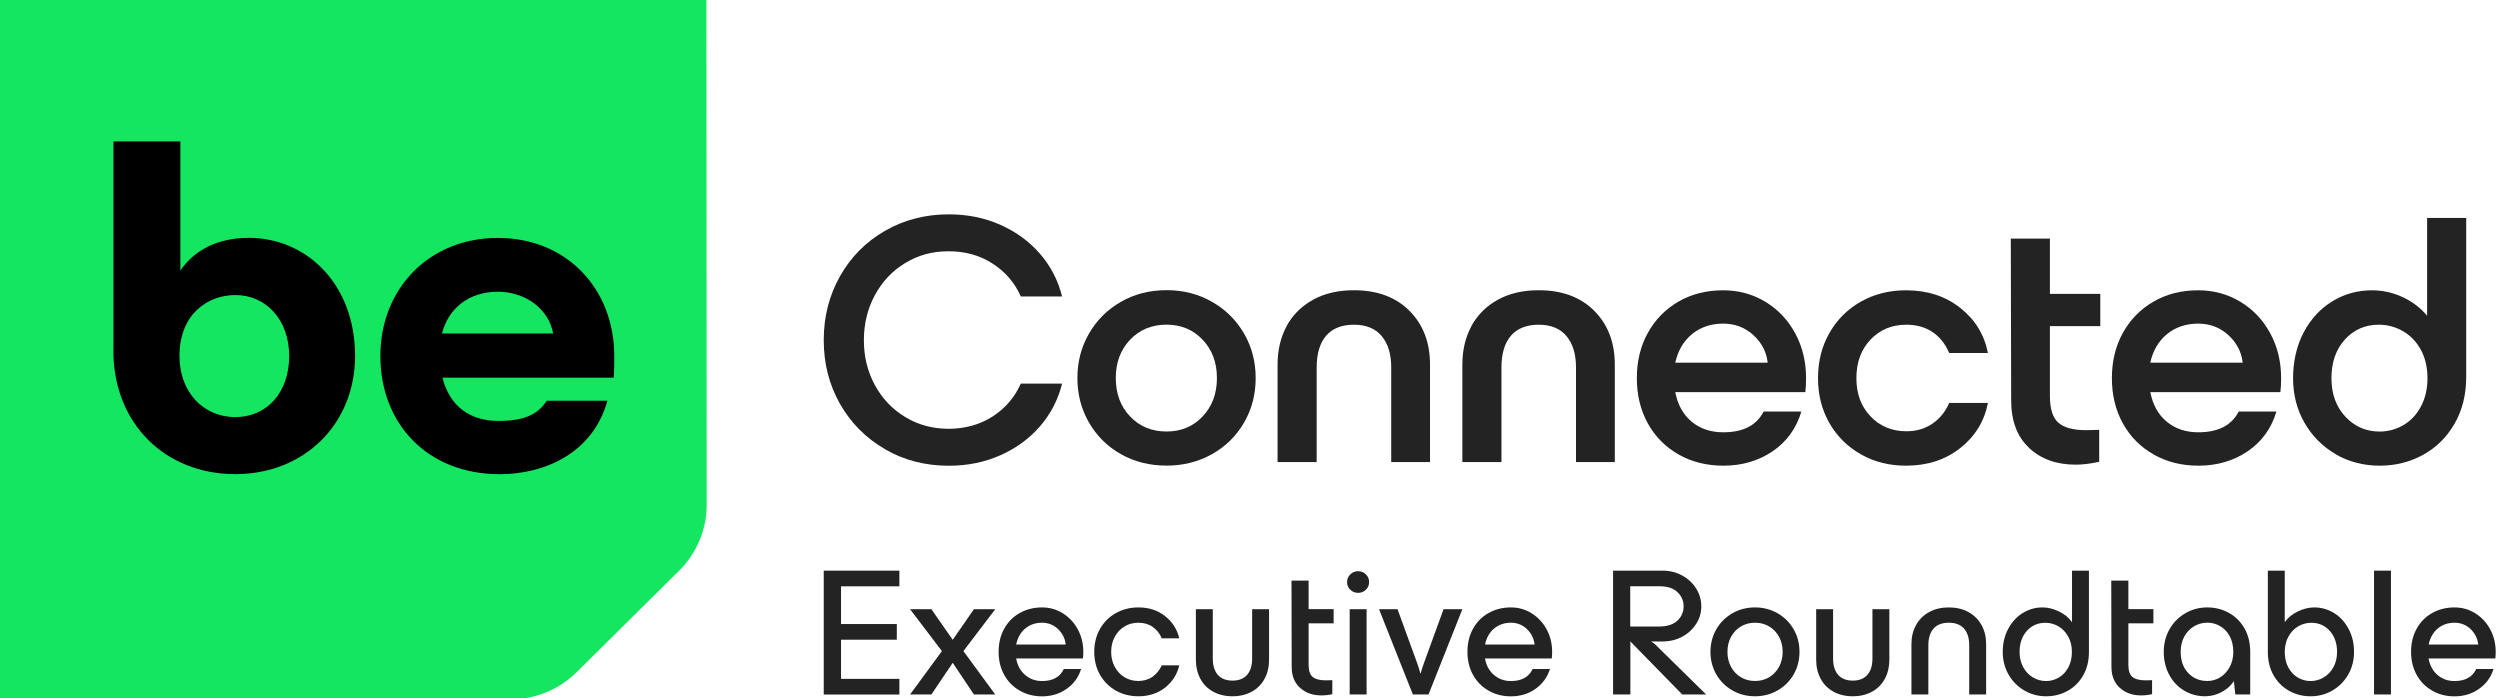 <svg width="179" height="50" viewBox="0 0 179 50" fill="none" xmlns="http://www.w3.org/2000/svg">
<g clip-path="url(#clip0_724_9182)">
<path d="M58.98 40.858H64.396V41.981H60.218V44.681H64.212V45.803H60.218V48.606H64.396V49.729H58.98V40.862V40.858Z" fill="#232323"/>
<path d="M68.215 47.456L66.689 49.724H65.162L67.44 46.619L65.162 43.62H66.689L68.215 45.812L69.732 43.62H71.258L68.98 46.619L71.258 49.724H69.732L68.215 47.456Z" fill="#232323"/>
<path d="M73.013 49.448C72.541 49.181 72.167 48.802 71.901 48.321C71.631 47.84 71.501 47.287 71.501 46.672C71.501 46.057 71.631 45.505 71.897 45.024C72.162 44.543 72.527 44.164 73.004 43.897C73.477 43.629 74.013 43.491 74.612 43.491C75.147 43.491 75.643 43.629 76.093 43.91C76.543 44.186 76.903 44.569 77.169 45.059C77.435 45.545 77.565 46.084 77.565 46.677C77.565 46.868 77.556 47.024 77.538 47.145H72.757C72.842 47.639 73.058 48.031 73.396 48.325C73.734 48.615 74.139 48.762 74.616 48.762C75.382 48.762 75.899 48.477 76.169 47.902H77.407C77.223 48.495 76.876 48.967 76.372 49.323C75.868 49.68 75.282 49.858 74.612 49.858C74.022 49.858 73.491 49.724 73.018 49.453L73.013 49.448ZM76.305 46.151C76.26 45.723 76.079 45.358 75.764 45.05C75.449 44.743 75.062 44.587 74.603 44.587C74.144 44.587 73.725 44.73 73.396 45.01C73.067 45.291 72.856 45.674 72.757 46.151H76.3H76.305Z" fill="#232323"/>
<path d="M79.897 49.448C79.42 49.181 79.042 48.802 78.763 48.321C78.488 47.84 78.348 47.287 78.348 46.672C78.348 46.057 78.488 45.505 78.763 45.024C79.037 44.543 79.415 44.164 79.897 43.897C80.374 43.629 80.915 43.491 81.513 43.491C82.261 43.491 82.895 43.7 83.422 44.115C83.949 44.529 84.287 45.064 84.435 45.706H83.184C83.035 45.358 82.819 45.086 82.531 44.886C82.247 44.685 81.905 44.587 81.509 44.587C81.14 44.587 80.807 44.676 80.514 44.855C80.221 45.033 79.987 45.282 79.816 45.599C79.645 45.915 79.559 46.276 79.559 46.672C79.559 47.069 79.645 47.43 79.816 47.746C79.987 48.062 80.221 48.312 80.514 48.49C80.807 48.668 81.14 48.758 81.509 48.758C81.878 48.758 82.229 48.659 82.517 48.459C82.801 48.258 83.026 47.987 83.184 47.639H84.435C84.287 48.281 83.949 48.811 83.422 49.23C82.895 49.648 82.256 49.853 81.513 49.853C80.915 49.853 80.379 49.72 79.897 49.448Z" fill="#232323"/>
<path d="M86.853 49.519C86.452 49.297 86.146 48.985 85.939 48.588C85.728 48.187 85.624 47.737 85.624 47.234V43.62H86.835V47.14C86.835 47.644 86.952 48.036 87.191 48.312C87.429 48.588 87.781 48.731 88.244 48.731C88.708 48.731 89.059 48.593 89.298 48.312C89.536 48.036 89.653 47.644 89.653 47.14V43.62H90.865V47.234C90.865 47.737 90.761 48.191 90.549 48.588C90.338 48.989 90.032 49.297 89.635 49.519C89.235 49.742 88.771 49.853 88.244 49.853C87.718 49.853 87.254 49.742 86.853 49.519Z" fill="#232323"/>
<path d="M93.084 49.252C92.683 48.887 92.485 48.388 92.485 47.751L92.472 41.571H93.697V43.616H95.489V44.632H93.697V47.604C93.697 48.023 93.796 48.312 93.994 48.472C94.192 48.633 94.507 48.713 94.935 48.713L95.394 48.7V49.702C95.138 49.764 94.877 49.791 94.602 49.791C93.985 49.791 93.481 49.609 93.08 49.243L93.084 49.252Z" fill="#232323"/>
<path d="M96.682 42.226C96.528 42.079 96.452 41.896 96.452 41.678C96.452 41.459 96.528 41.277 96.682 41.125C96.835 40.974 97.024 40.898 97.24 40.898C97.456 40.898 97.645 40.974 97.799 41.125C97.952 41.277 98.028 41.464 98.028 41.678C98.028 41.892 97.952 42.079 97.799 42.226C97.645 42.373 97.456 42.449 97.24 42.449C97.024 42.449 96.835 42.373 96.682 42.226ZM96.637 43.62H97.848V49.724H96.637V43.62Z" fill="#232323"/>
<path d="M98.73 43.62H100.063L101.458 47.452C101.562 47.737 101.643 47.991 101.697 48.209H101.724C101.778 47.991 101.854 47.742 101.963 47.452L103.358 43.62H104.704L102.282 49.724H101.161L98.739 43.62H98.73Z" fill="#232323"/>
<path d="M106.582 49.448C106.109 49.181 105.735 48.802 105.47 48.321C105.199 47.84 105.069 47.287 105.069 46.672C105.069 46.057 105.199 45.505 105.465 45.024C105.731 44.543 106.095 44.164 106.573 43.897C107.045 43.629 107.581 43.491 108.18 43.491C108.716 43.491 109.211 43.629 109.661 43.91C110.111 44.186 110.471 44.569 110.737 45.059C111.003 45.545 111.133 46.084 111.133 46.677C111.133 46.868 111.124 47.024 111.106 47.145H106.325C106.41 47.639 106.627 48.031 106.964 48.325C107.302 48.615 107.707 48.762 108.184 48.762C108.95 48.762 109.467 48.477 109.738 47.902H110.976C110.791 48.495 110.444 48.967 109.94 49.323C109.436 49.68 108.851 49.858 108.18 49.858C107.59 49.858 107.059 49.724 106.586 49.453L106.582 49.448ZM109.877 46.151C109.832 45.723 109.652 45.358 109.337 45.05C109.022 44.743 108.635 44.587 108.175 44.587C107.716 44.587 107.297 44.73 106.969 45.01C106.64 45.291 106.428 45.674 106.329 46.151H109.873H109.877Z" fill="#232323"/>
<path d="M115.491 40.858H119.034C119.552 40.858 120.02 40.974 120.444 41.206C120.867 41.437 121.2 41.745 121.443 42.137C121.691 42.529 121.812 42.952 121.812 43.415C121.812 43.879 121.691 44.289 121.443 44.672C121.195 45.059 120.862 45.367 120.444 45.59C120.02 45.817 119.552 45.928 119.034 45.928H118.242V45.955C118.346 46.008 118.436 46.066 118.508 46.138L122.159 49.724H120.448L116.734 45.928V49.724H115.496V40.858H115.491ZM118.769 44.859C119.368 44.859 119.813 44.716 120.106 44.436C120.399 44.155 120.547 43.812 120.547 43.411C120.547 43.01 120.403 42.685 120.11 42.4C119.822 42.119 119.386 41.976 118.805 41.976H116.725V44.859H118.769Z" fill="#232323"/>
<path d="M124.031 49.43C123.545 49.15 123.163 48.766 122.883 48.281C122.609 47.8 122.469 47.26 122.469 46.672C122.469 46.084 122.609 45.545 122.883 45.064C123.158 44.583 123.541 44.2 124.031 43.914C124.518 43.634 125.062 43.491 125.657 43.491C126.251 43.491 126.796 43.634 127.282 43.914C127.768 44.195 128.151 44.578 128.43 45.064C128.705 45.545 128.844 46.084 128.844 46.672C128.844 47.26 128.705 47.8 128.43 48.281C128.155 48.762 127.773 49.145 127.282 49.43C126.796 49.711 126.251 49.853 125.657 49.853C125.062 49.853 124.518 49.711 124.031 49.43ZM126.674 48.49C126.971 48.312 127.205 48.062 127.381 47.746C127.552 47.43 127.638 47.069 127.638 46.672C127.638 46.276 127.552 45.915 127.381 45.599C127.21 45.282 126.976 45.033 126.674 44.855C126.377 44.676 126.035 44.587 125.661 44.587C125.288 44.587 124.945 44.676 124.648 44.855C124.351 45.033 124.113 45.282 123.941 45.599C123.77 45.915 123.685 46.276 123.685 46.672C123.685 47.069 123.77 47.43 123.941 47.746C124.113 48.062 124.347 48.312 124.648 48.49C124.945 48.668 125.283 48.758 125.661 48.758C126.039 48.758 126.377 48.668 126.674 48.49Z" fill="#232323"/>
<path d="M131.267 49.519C130.866 49.297 130.56 48.985 130.353 48.588C130.141 48.187 130.038 47.737 130.038 47.234V43.62H131.249V47.14C131.249 47.644 131.366 48.036 131.604 48.312C131.843 48.588 132.194 48.731 132.658 48.731C133.122 48.731 133.473 48.593 133.711 48.312C133.95 48.036 134.067 47.644 134.067 47.14V43.62H135.278V47.234C135.278 47.737 135.175 48.191 134.963 48.588C134.751 48.989 134.445 49.297 134.049 49.519C133.648 49.742 133.185 49.853 132.658 49.853C132.131 49.853 131.667 49.742 131.267 49.519Z" fill="#232323"/>
<path d="M137.187 44.757C137.408 44.355 137.719 44.048 138.124 43.825C138.529 43.602 138.997 43.491 139.533 43.491C140.069 43.491 140.537 43.602 140.942 43.825C141.347 44.048 141.658 44.36 141.879 44.757C142.099 45.157 142.207 45.607 142.207 46.111V49.724H140.996V46.205C140.996 45.692 140.875 45.296 140.627 45.01C140.379 44.73 140.015 44.587 139.533 44.587C139.051 44.587 138.687 44.73 138.439 45.01C138.191 45.291 138.07 45.692 138.07 46.205V49.724H136.859V46.111C136.859 45.607 136.967 45.153 137.187 44.757Z" fill="#232323"/>
<path d="M144.935 49.435C144.463 49.158 144.084 48.775 143.81 48.294C143.535 47.813 143.396 47.269 143.396 46.672C143.396 46.075 143.522 45.532 143.778 45.042C144.035 44.556 144.377 44.173 144.814 43.901C145.25 43.629 145.723 43.491 146.245 43.491C146.624 43.491 147.011 43.585 147.407 43.772C147.803 43.959 148.118 44.217 148.357 44.547V40.858H149.568V46.672C149.568 47.323 149.428 47.893 149.145 48.374C148.866 48.855 148.492 49.225 148.024 49.475C147.56 49.729 147.051 49.854 146.506 49.854C145.935 49.854 145.412 49.715 144.94 49.435H144.935ZM147.411 48.513C147.691 48.348 147.92 48.107 148.091 47.791C148.262 47.474 148.348 47.1 148.348 46.677C148.348 46.254 148.258 45.893 148.082 45.576C147.907 45.26 147.673 45.015 147.384 44.846C147.096 44.676 146.781 44.592 146.448 44.592C145.912 44.592 145.471 44.783 145.124 45.171C144.778 45.559 144.602 46.062 144.602 46.677C144.602 47.087 144.688 47.448 144.859 47.764C145.03 48.08 145.259 48.325 145.552 48.499C145.84 48.673 146.16 48.762 146.502 48.762C146.826 48.762 147.128 48.677 147.411 48.513Z" fill="#232323"/>
<path d="M151.779 49.252C151.378 48.887 151.18 48.388 151.18 47.751L151.166 41.571H152.391V43.616H154.183V44.632H152.391V47.604C152.391 48.023 152.49 48.312 152.688 48.472C152.886 48.633 153.202 48.713 153.629 48.713L154.089 48.7V49.702C153.832 49.764 153.571 49.791 153.296 49.791C152.679 49.791 152.175 49.609 151.774 49.243L151.779 49.252Z" fill="#232323"/>
<path d="M156.38 49.444C155.925 49.172 155.569 48.793 155.313 48.307C155.052 47.826 154.926 47.278 154.926 46.672C154.926 46.066 155.065 45.532 155.34 45.05C155.614 44.569 155.993 44.186 156.465 43.91C156.938 43.634 157.465 43.491 158.046 43.491C158.59 43.491 159.099 43.616 159.567 43.87C160.035 44.124 160.414 44.489 160.693 44.97C160.972 45.452 161.116 46.022 161.116 46.672V49.724H160.049L159.945 48.771C159.716 49.109 159.414 49.377 159.036 49.568C158.658 49.76 158.275 49.853 157.888 49.853C157.334 49.853 156.83 49.715 156.38 49.444ZM158.955 48.504C159.234 48.334 159.464 48.089 159.639 47.773C159.815 47.456 159.905 47.087 159.905 46.672C159.905 46.258 159.819 45.866 159.648 45.55C159.477 45.238 159.248 44.997 158.964 44.832C158.68 44.667 158.374 44.583 158.05 44.583C157.699 44.583 157.379 44.672 157.087 44.846C156.798 45.019 156.564 45.264 156.393 45.581C156.222 45.897 156.137 46.262 156.137 46.668C156.137 47.292 156.312 47.8 156.672 48.183C157.028 48.566 157.487 48.758 158.05 48.758C158.374 48.758 158.676 48.673 158.959 48.504H158.955Z" fill="#232323"/>
<path d="M163.921 49.475C163.457 49.221 163.084 48.855 162.8 48.374C162.521 47.893 162.377 47.323 162.377 46.672V40.858H163.588V44.547C163.826 44.217 164.142 43.959 164.538 43.772C164.934 43.585 165.321 43.491 165.699 43.491C166.217 43.491 166.694 43.629 167.131 43.901C167.568 44.173 167.91 44.556 168.166 45.042C168.423 45.527 168.549 46.071 168.549 46.672C168.549 47.274 168.41 47.813 168.135 48.294C167.86 48.775 167.482 49.158 167.009 49.435C166.537 49.711 166.014 49.854 165.443 49.854C164.871 49.854 164.394 49.729 163.925 49.475H163.921ZM166.384 48.499C166.672 48.325 166.906 48.08 167.077 47.764C167.248 47.448 167.334 47.082 167.334 46.677C167.334 46.062 167.158 45.559 166.811 45.171C166.465 44.783 166.023 44.592 165.488 44.592C165.155 44.592 164.844 44.676 164.551 44.846C164.263 45.015 164.029 45.26 163.853 45.576C163.678 45.893 163.588 46.263 163.588 46.677C163.588 47.091 163.673 47.474 163.844 47.791C164.015 48.107 164.241 48.348 164.524 48.513C164.803 48.677 165.11 48.762 165.434 48.762C165.776 48.762 166.091 48.677 166.384 48.499Z" fill="#232323"/>
<path d="M169.98 40.858H171.192V49.724H169.98V40.858Z" fill="#232323"/>
<path d="M174.145 49.448C173.673 49.181 173.299 48.802 173.033 48.321C172.768 47.84 172.633 47.287 172.633 46.672C172.633 46.057 172.763 45.505 173.029 45.024C173.294 44.543 173.659 44.164 174.136 43.897C174.609 43.629 175.145 43.491 175.744 43.491C176.279 43.491 176.775 43.629 177.225 43.91C177.675 44.186 178.035 44.569 178.296 45.059C178.562 45.545 178.692 46.084 178.692 46.677C178.692 46.868 178.683 47.024 178.665 47.145H173.884C173.974 47.639 174.186 48.031 174.523 48.325C174.861 48.615 175.266 48.762 175.744 48.762C176.509 48.762 177.027 48.477 177.297 47.902H178.535C178.35 48.495 178.004 48.967 177.499 49.323C176.995 49.68 176.41 49.858 175.739 49.858C175.149 49.858 174.618 49.724 174.145 49.453V49.448ZM177.441 46.151C177.396 45.723 177.216 45.358 176.901 45.05C176.585 44.743 176.198 44.587 175.739 44.587C175.28 44.587 174.861 44.73 174.532 45.01C174.204 45.291 173.992 45.674 173.893 46.151H177.436H177.441Z" fill="#232323"/>
<path d="M63.366 32.158C61.998 31.371 60.928 30.291 60.147 28.925C59.369 27.554 58.98 26.033 58.98 24.355C58.98 22.678 59.369 21.152 60.147 19.773C60.924 18.394 61.998 17.314 63.366 16.527C64.733 15.74 66.253 15.347 67.93 15.347C69.263 15.347 70.49 15.593 71.613 16.09C72.735 16.587 73.683 17.275 74.452 18.157C75.221 19.038 75.754 20.063 76.046 21.226H73.089C72.657 20.249 71.988 19.466 71.08 18.879C70.171 18.286 69.123 17.992 67.926 17.992C66.729 17.992 65.751 18.269 64.825 18.827C63.899 19.384 63.174 20.149 62.645 21.126C62.117 22.103 61.854 23.18 61.854 24.36C61.854 25.54 62.117 26.616 62.645 27.58C63.174 28.549 63.899 29.309 64.825 29.867C65.751 30.425 66.782 30.701 67.926 30.701C69.07 30.701 70.171 30.407 71.08 29.815C71.988 29.223 72.657 28.441 73.089 27.468H76.046C75.754 28.631 75.221 29.655 74.452 30.537C73.683 31.419 72.735 32.106 71.613 32.603C70.49 33.1 69.258 33.347 67.93 33.347C66.253 33.347 64.729 32.953 63.366 32.167V32.158Z" fill="#232323"/>
<path d="M80.257 32.517C79.287 31.968 78.527 31.216 77.972 30.256C77.418 29.297 77.142 28.238 77.142 27.07C77.142 25.903 77.418 24.844 77.972 23.884C78.527 22.925 79.287 22.168 80.257 21.611C81.227 21.053 82.314 20.776 83.524 20.776C84.734 20.776 85.804 21.053 86.778 21.611C87.757 22.168 88.521 22.925 89.076 23.884C89.631 24.844 89.906 25.903 89.906 27.07C89.906 28.238 89.631 29.297 89.076 30.256C88.521 31.216 87.757 31.968 86.778 32.517C85.8 33.066 84.716 33.338 83.524 33.338C82.332 33.338 81.222 33.066 80.257 32.517ZM86.106 29.82C86.787 29.102 87.132 28.186 87.132 27.07C87.132 25.955 86.791 25.043 86.106 24.321C85.424 23.604 84.564 23.245 83.524 23.245C82.484 23.245 81.598 23.604 80.916 24.321C80.235 25.039 79.89 25.955 79.89 27.07C79.89 28.186 80.231 29.098 80.916 29.82C81.598 30.537 82.467 30.896 83.524 30.896C84.581 30.896 85.424 30.537 86.106 29.82Z" fill="#232323"/>
<path d="M92.124 23.335C92.566 22.54 93.195 21.913 94.02 21.459C94.841 21.005 95.816 20.781 96.938 20.781C98.615 20.781 99.943 21.273 100.922 22.259C101.9 23.245 102.389 24.524 102.389 26.098V33.083H99.611V26.305C99.611 25.346 99.38 24.598 98.925 24.057C98.467 23.517 97.807 23.249 96.942 23.249C96.078 23.249 95.396 23.513 94.946 24.044C94.496 24.576 94.274 25.328 94.274 26.305V33.083H91.474V26.098C91.474 25.056 91.696 24.135 92.133 23.335H92.124Z" fill="#232323"/>
<path d="M105.355 23.335C105.797 22.54 106.426 21.913 107.251 21.459C108.072 21.005 109.046 20.781 110.169 20.781C111.846 20.781 113.174 21.273 114.153 22.259C115.131 23.245 115.62 24.524 115.62 26.098V33.083H112.842V26.305C112.842 25.346 112.611 24.598 112.156 24.057C111.698 23.517 111.038 23.249 110.173 23.249C109.309 23.249 108.627 23.513 108.177 24.044C107.727 24.576 107.505 25.328 107.505 26.305V33.083H104.705V26.098C104.705 25.056 104.927 24.135 105.364 23.335H105.355Z" fill="#232323"/>
<path d="M120.194 32.543C119.25 32.011 118.517 31.272 117.988 30.321C117.46 29.37 117.198 28.289 117.198 27.075C117.198 25.86 117.46 24.775 117.988 23.828C118.517 22.877 119.246 22.134 120.181 21.593C121.116 21.053 122.177 20.785 123.374 20.785C124.479 20.785 125.488 21.057 126.397 21.606C127.305 22.155 128.017 22.907 128.537 23.867C129.057 24.827 129.314 25.894 129.314 27.075C129.314 27.468 129.297 27.801 129.262 28.077H119.949C120.124 28.985 120.517 29.69 121.129 30.196C121.74 30.701 122.492 30.952 123.374 30.952C124.099 30.952 124.702 30.827 125.178 30.58C125.654 30.334 126.021 29.962 126.279 29.465H128.978C128.616 30.68 127.925 31.631 126.916 32.314C125.903 32.997 124.732 33.343 123.4 33.343C122.208 33.343 121.137 33.079 120.194 32.547V32.543ZM126.567 25.968C126.48 25.198 126.139 24.537 125.54 23.992C124.942 23.443 124.221 23.171 123.374 23.171C122.527 23.171 121.749 23.422 121.142 23.928C120.535 24.433 120.137 25.112 119.949 25.968H126.567Z" fill="#232323"/>
<path d="M133.246 32.53C132.285 31.989 131.533 31.246 130.987 30.295C130.441 29.344 130.17 28.272 130.17 27.075C130.17 25.877 130.441 24.796 130.987 23.841C131.533 22.881 132.285 22.134 133.246 21.593C134.206 21.053 135.281 20.785 136.474 20.785C137.994 20.785 139.287 21.204 140.352 22.043C141.418 22.881 142.078 23.962 142.335 25.276H139.562C139.287 24.628 138.889 24.126 138.369 23.776C137.849 23.426 137.229 23.249 136.5 23.249C135.46 23.249 134.604 23.603 133.931 24.312C133.259 25.021 132.918 25.942 132.918 27.075C132.918 28.207 133.254 29.098 133.931 29.811C134.604 30.52 135.46 30.879 136.5 30.879C137.207 30.879 137.828 30.697 138.356 30.338C138.885 29.979 139.287 29.482 139.562 28.851H142.335C142.078 30.17 141.414 31.246 140.352 32.085C139.287 32.923 137.994 33.343 136.474 33.343C135.281 33.343 134.202 33.075 133.246 32.534V32.53Z" fill="#232323"/>
<path d="M145.284 32.067C144.428 31.272 144 30.139 144 28.665L143.973 17.085H146.773V21.04H150.381V23.353H146.773V28.358C146.773 29.266 146.97 29.897 147.372 30.26C147.769 30.619 148.442 30.801 149.394 30.801L150.303 30.775V33.062C149.696 33.2 149.136 33.269 148.617 33.269C147.249 33.269 146.14 32.871 145.284 32.076V32.067Z" fill="#232323"/>
<path d="M154.208 32.543C153.264 32.011 152.53 31.272 152.002 30.321C151.473 29.37 151.211 28.289 151.211 27.075C151.211 25.86 151.473 24.775 152.002 23.828C152.53 22.877 153.26 22.134 154.195 21.593C155.129 21.053 156.191 20.785 157.388 20.785C158.493 20.785 159.502 21.057 160.41 21.606C161.319 22.155 162.031 22.907 162.551 23.867C163.07 24.827 163.328 25.894 163.328 27.075C163.328 27.468 163.311 27.801 163.276 28.077H153.963C154.138 28.985 154.531 29.69 155.142 30.196C155.754 30.701 156.505 30.952 157.388 30.952C158.113 30.952 158.715 30.827 159.192 30.58C159.668 30.334 160.035 29.962 160.292 29.465H162.992C162.629 30.68 161.939 31.631 160.93 32.314C159.917 32.997 158.746 33.343 157.414 33.343C156.221 33.343 155.151 33.079 154.208 32.547V32.543ZM160.576 25.968C160.489 25.198 160.148 24.537 159.55 23.992C158.951 23.443 158.231 23.171 157.383 23.171C156.536 23.171 155.758 23.422 155.151 23.928C154.544 24.433 154.147 25.112 153.959 25.968H160.576Z" fill="#232323"/>
<path d="M167.233 32.517C166.289 31.968 165.547 31.22 165.001 30.269C164.455 29.318 164.184 28.255 164.184 27.075C164.184 25.895 164.433 24.771 164.935 23.815C165.438 22.856 166.119 22.112 166.984 21.58C167.849 21.049 168.801 20.785 169.836 20.785C170.596 20.785 171.33 20.949 172.029 21.273C172.728 21.598 173.313 22.043 173.781 22.609V15.602H176.581V26.975C176.581 28.259 176.301 29.383 175.738 30.351C175.174 31.32 174.423 32.059 173.479 32.573C172.536 33.088 171.505 33.343 170.378 33.343C169.251 33.343 168.168 33.07 167.224 32.521L167.233 32.517ZM172.082 30.438C172.61 30.131 173.029 29.686 173.34 29.102C173.65 28.518 173.807 27.844 173.807 27.075C173.807 26.305 173.641 25.583 173.313 25.008C172.986 24.433 172.558 23.997 172.029 23.698C171.501 23.4 170.937 23.249 170.33 23.249C169.343 23.249 168.53 23.603 167.893 24.312C167.25 25.021 166.932 25.942 166.932 27.075C166.932 28.207 167.264 29.124 167.932 29.837C168.596 30.546 169.413 30.9 170.382 30.9C170.99 30.9 171.553 30.745 172.082 30.438Z" fill="#232323"/>
<path d="M50.584 0H0V50.033L36.529 50.078C38.316 50.078 40.029 49.375 41.289 48.127L48.627 40.861C49.887 39.614 50.598 37.914 50.598 36.15L50.58 0.005L50.584 0Z" fill="#15E660"/>
<path d="M8.123 25.114V10.122H12.915V19.37C13.922 17.895 15.589 17.031 17.815 17.031C21.947 17.031 25.424 20.335 25.424 25.489C25.424 30.305 21.846 33.947 16.84 33.947C11.835 33.947 8.118 30.337 8.118 25.11L8.123 25.114ZM20.705 25.494C20.705 22.916 19.071 21.125 16.845 21.125C14.933 21.125 12.851 22.432 12.851 25.494C12.851 28.071 14.555 29.862 16.845 29.862C19.135 29.862 20.705 28.076 20.705 25.494Z" fill="black"/>
<path d="M27.234 25.494C27.234 20.682 30.706 17.035 35.643 17.035C40.579 17.035 43.982 20.682 43.982 25.494C43.982 26.147 43.982 26.39 43.945 27.043H31.681C32.203 29.104 33.662 30.137 35.675 30.137C37.517 30.137 38.492 29.693 39.147 28.693H43.492C42.449 32.44 39.009 33.952 35.781 33.952C30.605 33.952 27.234 30.342 27.234 25.494ZM39.604 23.876C39.29 22.122 37.623 20.888 35.643 20.888C33.56 20.888 32.096 22.09 31.648 23.876H39.604Z" fill="black"/>
</g>
<defs>
<clipPath id="clip0_724_9182">
<rect width="178.692" height="50" fill="white"/>
</clipPath>
</defs>
</svg>

